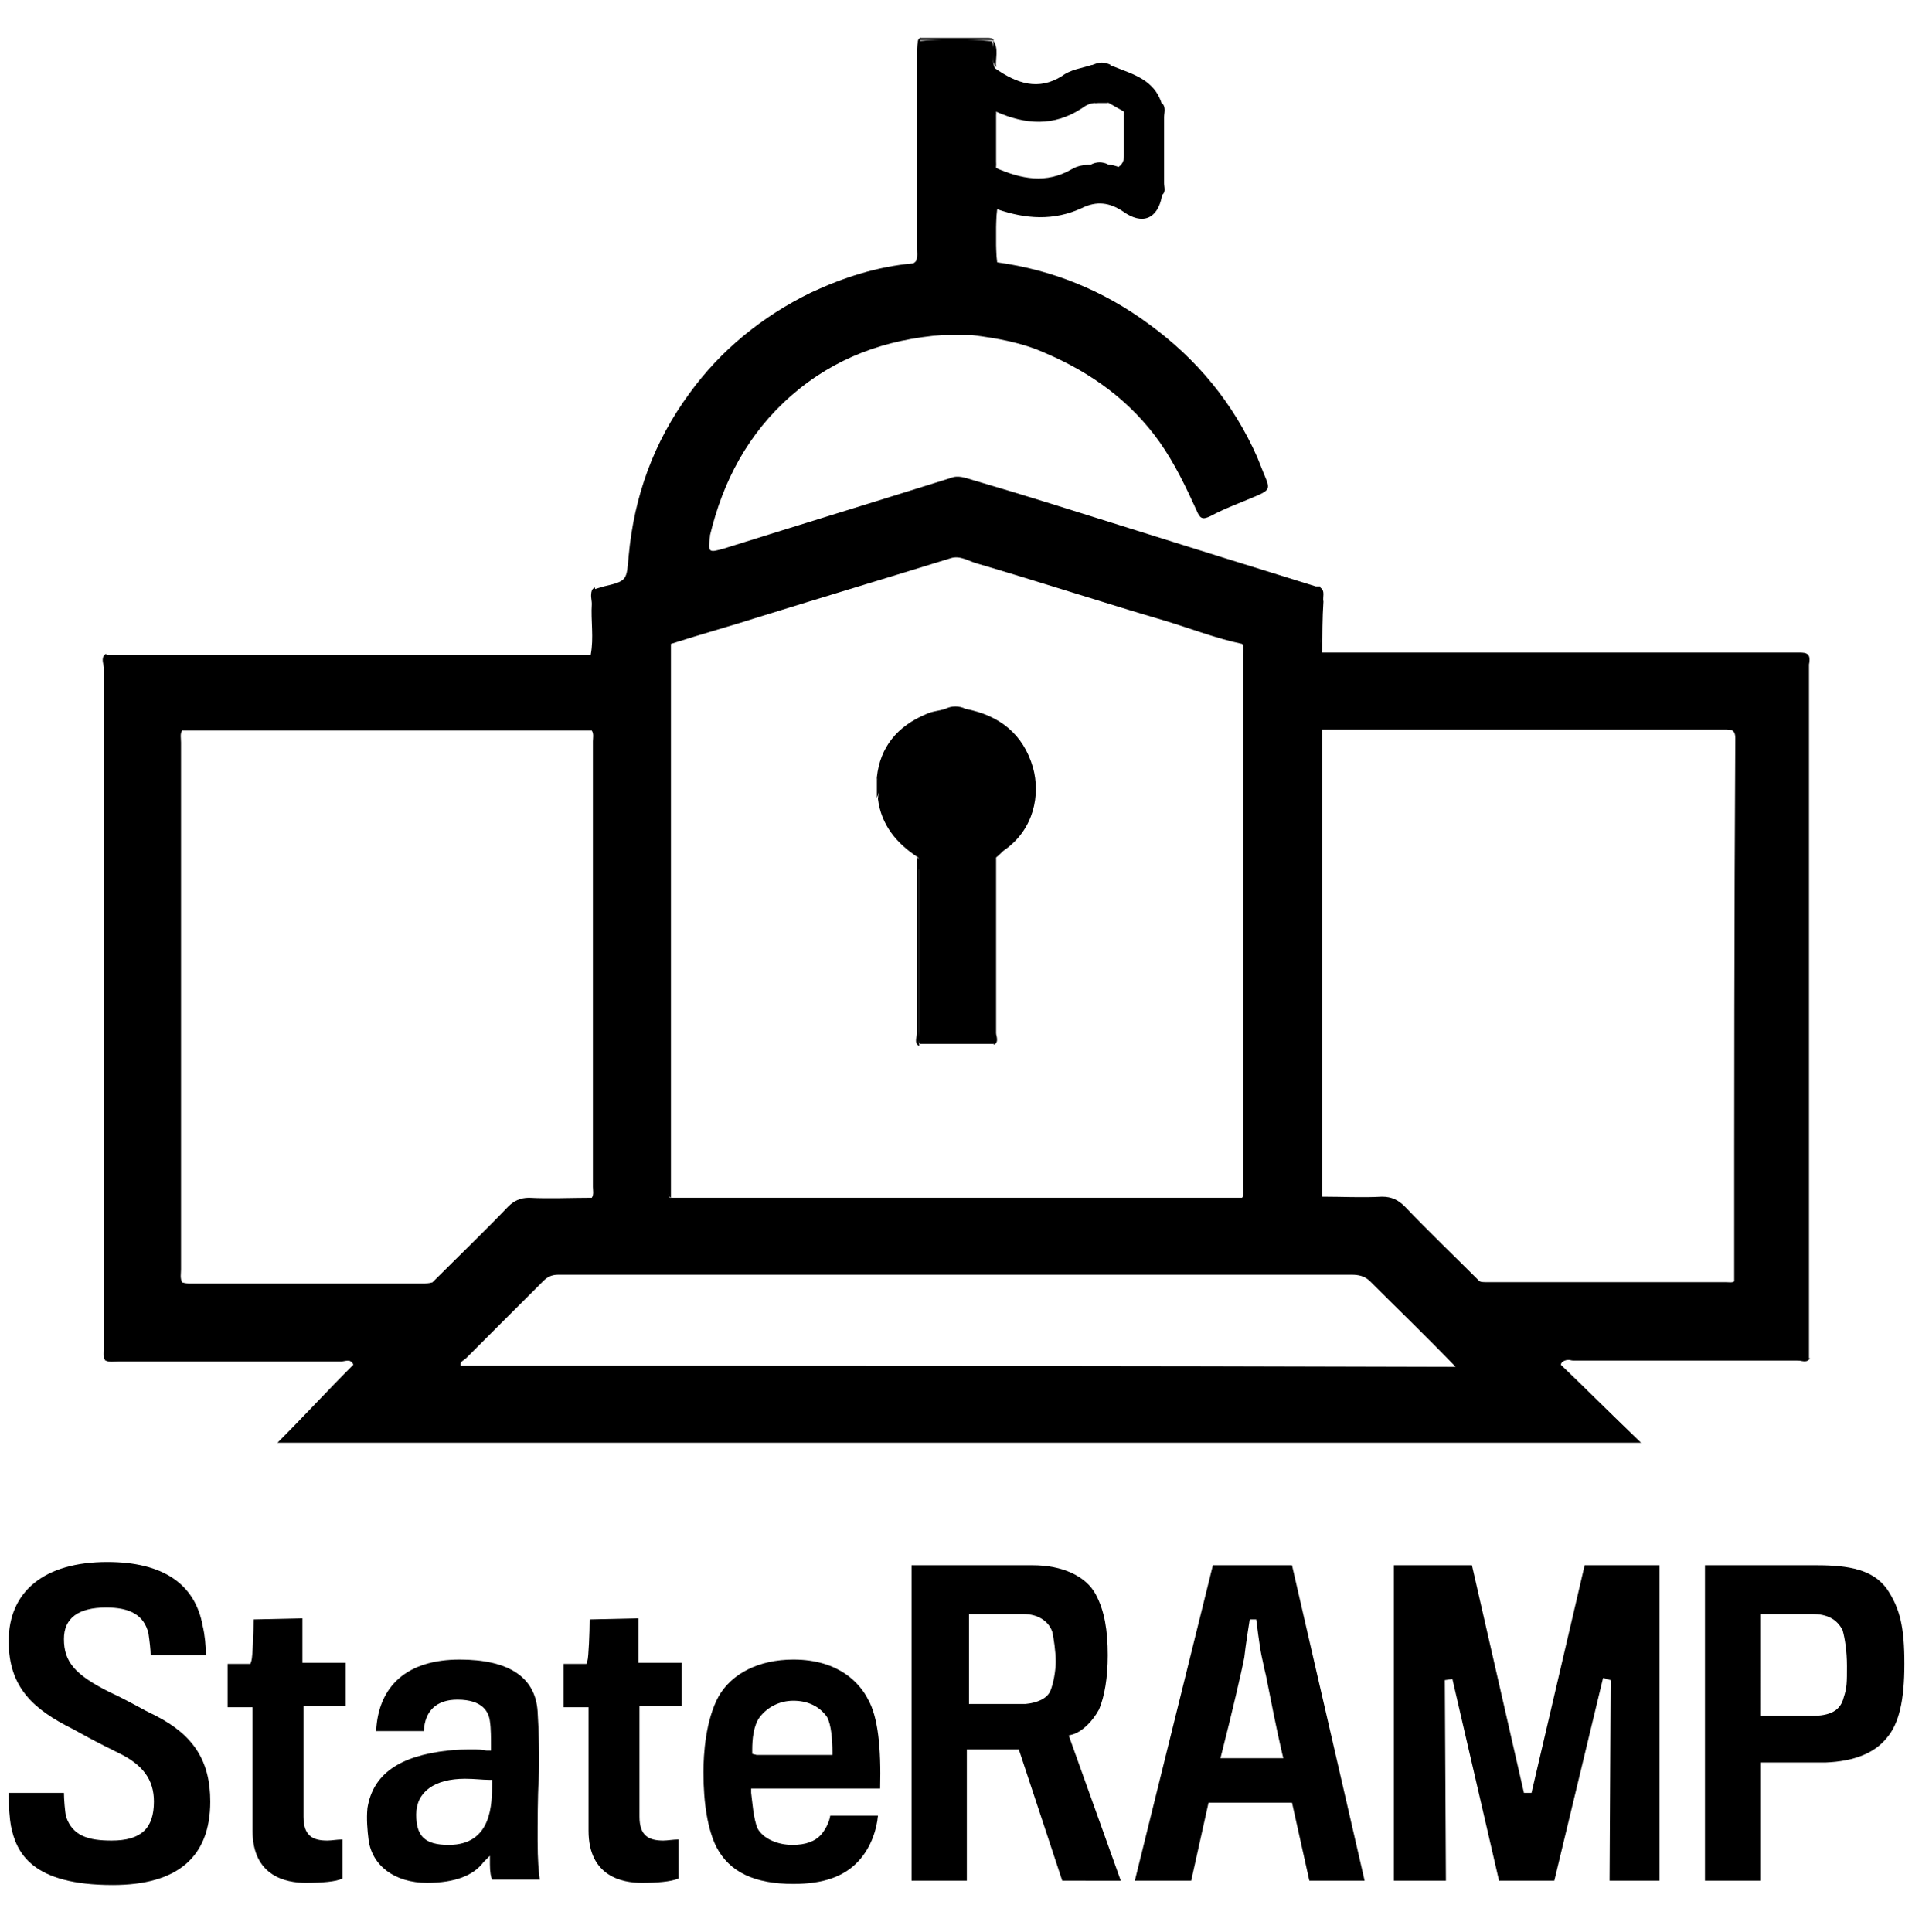 <?xml version="1.0" encoding="utf-8"?>
<!-- Generator: Adobe Illustrator 27.1.0, SVG Export Plug-In . SVG Version: 6.00 Build 0)  -->
<svg version="1.1" id="Layer_1" xmlns="http://www.w3.org/2000/svg" xmlns:xlink="http://www.w3.org/1999/xlink" x="0px" y="0px"
	 viewBox="0 0 176.4 178.2" style="enable-background:new 0 0 176.4 178.2;" xml:space="preserve">
<g id="a">
</g>
<g>
	<g id="_x30_sq8lF.tif">
		<g>
			<path d="M9.8,60.3c0,15.4,0,30.8,0,46.2c0,6.3,0,12.5,0,18.8c-0.1,0.1-0.1,0.1-0.2,0c0-0.4,0-0.8,0-1.2c0-20.8,0-41.7,0-62.5
				C9.5,61.1,9.3,60.6,9.8,60.3z"/>
			<path d="M144,125.8c-0.1-0.1-0.6-0.3-0.1-0.5c0.3-0.1,0.6,0,0.9,0c7.4,0,14.8,0,22.2,0c-0.3,0.5-0.8,0.2-1.2,0.2
				c-6.9,0-13.7,0-20.6,0C144.9,125.5,144.4,125.3,144,125.8z"/>
			<path d="M9.6,125.3c0.1,0,0.1,0,0.2,0c7.3,0,14.5,0,21.8,0c0.3,0,0.6,0,0.9,0c0.3,0.1,0.3,0.3,0,0.4c-0.3-0.4-0.8-0.2-1.2-0.2
				c-6.8,0-13.6,0-20.5,0C10.4,125.5,9.9,125.7,9.6,125.3z"/>
			<path d="M84.9,3.7c0,6.3,0,12.7,0,19c0,0.4,0.2,0.9-0.2,1.2c0-6.6,0-13.1,0-19.7c0-0.2-0.1-0.6,0.2-0.7C85,3.5,85,3.6,84.9,3.7
				C84.9,3.7,84.9,3.7,84.9,3.7z"/>
			<path d="M107.2,18c0-2.8,0-5.7,0-8.5c0.4,0.4,0.2,0.9,0.2,1.3c0,2,0,4,0,6.1C107.4,17.3,107.6,17.7,107.2,18z"/>
			<path d="M84.9,3.7c0-0.1,0-0.1,0-0.2c2.1,0,4.1,0,6.2,0c0.2,0,0.5,0,0.6,0.2C89.4,3.7,87.1,3.7,84.9,3.7z"/>
			<path d="M122,60.2c-0.5-0.2-0.2-0.7-0.2-1c0-1.7,0-3.4,0-5c0.5,0.3,0.2,0.9,0.3,1.3C122,57,122,58.6,122,60.2z"/>
			<path d="M54.9,54.2c0,1.7,0,3.4,0,5c0,0.3,0.3,0.8-0.2,1c0-1.7,0-3.3,0-5C54.6,54.9,54.4,54.4,54.9,54.2z"/>
			<path d="M91.9,24.1c-0.4-1.6-0.4-3.2,0-4.9C91.9,20.8,91.9,22.5,91.9,24.1z"/>
			<path d="M87,30.9c0.9-0.3,1.7-0.3,2.6,0C88.7,30.9,87.8,30.9,87,30.9z"/>
			<path d="M91.9,6.2c-0.6-0.8-0.1-1.7-0.3-2.5C92.2,4.5,91.8,5.4,91.9,6.2z"/>
			<path d="M102.5,6c-0.6,0-1.1,0-1.7,0C101.4,5.7,101.9,5.7,102.5,6z"/>
			<polygon points="91.7,3.7 91.7,3.7 91.7,3.7 			"/>
			<path d="M166,60.2c-10.2,0-20.5,0-30.7,0c-4.4,0-8.8,0-13.3,0c-0.3-0.7-0.1-1.4-0.1-2.2c-0.1-1.3,0.2-2.6-0.1-3.9
				c-0.1,0-0.2,0-0.4,0c-5.8-1.8-11.6-3.6-17.3-5.4c-4.8-1.5-9.5-3-14.3-4.4c-0.7-0.2-1.4-0.5-2.1-0.2c-7,2.2-13.9,4.3-20.9,6.5
				c-1.4,0.4-1.5,0.4-1.3-1.1c0,0,0-0.1,0-0.1C66.7,44.4,69,40,73,36.5c4-3.5,8.7-5.2,14-5.6c0.9-0.1,1.7-0.1,2.6,0
				c2.4,0.3,4.7,0.7,6.9,1.7c4.2,1.8,7.8,4.4,10.5,8.2c1.4,2,2.4,4.1,3.4,6.3c0.3,0.7,0.5,0.9,1.3,0.5c1.3-0.7,2.7-1.2,4.1-1.8
				c1.4-0.6,1.4-0.7,0.8-2.1c-0.2-0.5-0.4-1-0.6-1.5c-2.2-5-5.6-9.1-10-12.3c-4.2-3.1-8.9-5-14-5.7c-0.2-1.6-0.2-3.2,0-4.9
				c2.6,0.9,5.2,1.1,7.8-0.1c1.4-0.7,2.6-0.5,3.8,0.3c1.8,1.3,3.2,0.7,3.6-1.4c0.1-2.8,0.1-5.7,0-8.5c-0.3-0.9-0.7-1.5-1.5-2.1
				c-1-0.7-2.1-1-3.3-1.5c-0.6-0.1-1.1-0.1-1.7,0c-0.9,0.3-1.9,0.4-2.7,1c-2.2,1.4-4.2,0.7-6.2-0.7c-0.4-0.8,0.1-1.7-0.3-2.5
				c-2.3-0.2-4.6-0.2-6.8,0c-0.1,0.4-0.1,0.9-0.1,1.3c0,5.9,0,11.8,0,17.7c0,0.4,0.1,0.9-0.1,1.3c-0.1,0.1-0.2,0.2-0.3,0.2
				c-3.3,0.3-6.4,1.3-9.4,2.7c-4.5,2.2-8.3,5.3-11.2,9.3c-3.3,4.5-5.1,9.5-5.6,15c-0.2,2.2-0.1,2.3-2.3,2.8c-0.3,0.1-0.7,0.2-1,0.3
				c-0.3,0.4-0.1,0.9-0.1,1.3c-0.1,1.6,0.2,3.1-0.1,4.7c-6.5,0-13,0-19.5,0c-8.4,0-16.9,0-25.3,0c-0.3,0.4-0.1,0.8-0.1,1.3
				c0,20.9,0,41.7,0,62.6c0,0.4-0.1,0.8,0.1,1.2c0.4,0.2,0.8,0.1,1.3,0.1c6.8,0,13.7,0,20.5,0c0.3,0,0.9-0.3,1.1,0.3
				c-2.4,2.4-4.7,4.9-7,7.2c41.7,0,83.6,0,125.8,0c-2.6-2.5-5-4.9-7.4-7.2c0.2-0.8,0.8-0.4,1.1-0.4c6.9,0,13.7,0,20.6,0
				c0.4,0,0.9,0.1,1.2-0.1c0-0.1,0-0.2,0-0.4c0-21.2,0-42.5,0-63.7C167.1,60.3,166.7,60.2,166,60.2z M91.9,10.3
				c2.7,1.2,5.3,1.4,7.9-0.3c0.4-0.3,0.8-0.5,1.3-0.5c0.4-0.1,0.8-0.1,1.2,0c0.5,0.3,0.9,0.5,1.4,0.8c0.3,1.5,0.1,3,0.1,4.5
				c0,0.4-0.3,0.5-0.6,0.6c-0.3-0.1-0.6-0.2-0.9-0.2c-0.6-0.1-1.1-0.1-1.7,0c-0.6,0-1.2,0.1-1.7,0.4c-2.4,1.4-4.7,0.9-7-0.1
				C91.8,13.7,91.7,12,91.9,10.3z M61.9,59.4c2.8-0.9,5.7-1.7,8.5-2.6c5.8-1.8,11.5-3.5,17.3-5.3c0.9-0.3,1.7,0.3,2.5,0.5
				c5.8,1.7,11.6,3.6,17.4,5.3c2.3,0.7,4.6,1.6,7,2.1c0.3,0.3,0.1,0.7,0.1,1c0,16.4,0,32.7,0,49.1c0,0.3,0.1,0.7-0.1,1
				c-12.4,0-24.7,0-37.1,0c-5.2,0-10.5,0-15.7,0c-0.3-0.4-0.1-0.8-0.1-1.1c0-16.3,0-32.6,0-48.9C61.8,60.1,61.6,59.7,61.9,59.4z
				 M39,118.4c-7.1,0-14.3,0-21.4,0c-0.3,0-0.5,0-0.8-0.1c-0.2-0.4-0.1-0.8-0.1-1.2c0-16.2,0-32.4,0-48.6c0-0.4-0.1-0.8,0.1-1.1
				c5.4,0,10.9,0,16.3,0c7.2,0,14.3,0,21.5,0c0.2,0.3,0.1,0.7,0.1,1c0,13.7,0,27.4,0,41.1c0,0.3,0.1,0.7-0.1,1c-1.9,0-3.9,0.1-5.8,0
				c-0.8,0-1.4,0.3-1.9,0.8c-2.3,2.4-4.7,4.7-7,7C39.6,118.4,39.3,118.4,39,118.4z M42.5,126c-0.1-0.4,0.3-0.5,0.5-0.7
				c2.4-2.4,4.8-4.8,7.1-7.1c0.4-0.4,0.8-0.6,1.4-0.6c24.4,0,48.8,0,73.2,0c0.6,0,1.2,0.1,1.7,0.6c2.6,2.6,5.2,5.1,7.9,7.9
				C103.5,126,73,126,42.5,126z M160,118.1c0,0,0,0.1,0,0.1c-0.2,0.2-0.5,0.1-0.8,0.1c-7.3,0-14.7,0-22,0c-0.2,0-0.5,0-0.7-0.1
				c-2.3-2.3-4.7-4.6-6.9-6.9c-0.6-0.6-1.2-0.9-2.1-0.9c-1.8,0.1-3.7,0-5.5,0c-0.2-0.3-0.1-0.7-0.1-1c0-13.7,0-27.4,0-41.1
				c0-0.3-0.1-0.7,0.1-1c6.7,0,13.5,0,20.2,0c5.6,0,11.3,0,16.9,0c0.6,0,1,0,1,0.8C160,84.8,160,101.4,160,118.1z"/>
			<path d="M61.9,59.4c0,1,0,2,0,2.9c0,15.6,0,31.2,0,46.8c0,0.5,0,0.9,0,1.4c-0.5-0.3-0.3-0.7-0.3-1c0-16.3,0-32.7,0-49
				C61.6,60,61.4,59.6,61.9,59.4z"/>
			<path d="M114.7,110.5c0-9.5,0-19.1,0-28.6c0-7.5,0-15,0-22.5c0.5,0.3,0.3,0.7,0.3,1c0,16.3,0,32.7,0,49
				C114.9,109.8,115.1,110.2,114.7,110.5z"/>
			<path d="M122,67.3c0,14.4,0,28.7,0,43.1c-0.5-0.2-0.2-0.7-0.2-1c0-13.7,0-27.4,0-41.1C121.7,68,121.5,67.6,122,67.3z"/>
			<path d="M136.5,118.3c7.8,0,15.6,0,23.5,0c-0.2,0.5-0.6,0.2-0.9,0.2c-7.2,0-14.4,0-21.6,0C137.1,118.5,136.8,118.6,136.5,118.3z"
				/>
			<path d="M103.2,15.4c0.4-0.3,0.5-0.6,0.5-1.1c0-1.3,0-2.7,0-4c0.5,1.6,0.1,3.2,0.2,4.9C103.9,15.5,103.4,15.4,103.2,15.4z"/>
			<path d="M91.9,10.3c0,1.7,0,3.4,0,5.1C91.6,13.7,91.5,12,91.9,10.3z"/>
			<path d="M100.6,15.2c0.6-0.3,1.1-0.3,1.7,0C101.7,15.2,101.1,15.2,100.6,15.2z"/>
			<path d="M102.2,9.5c-0.4,0-0.8,0-1.2,0C101.5,9.2,101.9,9.2,102.2,9.5z"/>
			<path d="M80.9,71.7c0.3-2.8,1.9-4.7,4.5-5.8c0.6-0.3,1.2-0.3,1.8-0.5c0.6-0.1,1.3-0.1,1.9,0c3.1,0.6,5.3,2.3,6.2,5.4
				c0.7,2.5,0.1,5.7-2.6,7.6c-0.3,0.2-0.5,0.5-0.8,0.7c-0.3,0.4-0.1,0.8-0.1,1.2c0,4.9,0,9.9,0,14.8c0,0.4,0.1,0.9-0.1,1.2
				c-2.3,0-4.5,0-6.8,0c-0.3-0.4-0.1-0.8-0.1-1.2c0-4.9,0-9.9,0-14.8c0-0.4,0.1-0.9-0.1-1.2c-2-1.3-3.4-3-3.7-5.4
				C81.1,73,81.1,72.4,80.9,71.7z"/>
			<path d="M84.6,79.1c0.5,0.3,0.2,0.8,0.2,1.2c0,5.4,0,10.8,0,16.2c-0.5-0.3-0.2-0.8-0.2-1.2C84.6,89.8,84.6,84.5,84.6,79.1z"/>
			<path d="M91.7,96.4c0-5.4,0-10.8,0-16.1c0-0.4-0.2-0.9,0.2-1.2c0,5.4,0,10.8,0,16.2C91.9,95.6,92.2,96.1,91.7,96.4z"/>
			<path d="M80.9,71.7c0.3,0.6,0.3,1.3,0,1.9C80.9,73,80.9,72.4,80.9,71.7z"/>
			<path d="M89.1,65.4c-0.6,0-1.3,0-1.9,0C87.8,65.1,88.5,65.1,89.1,65.4z"/>
		</g>
	</g>
	<g>
		<path d="M10.4,173.9c-7.4,0-8.9-2.9-9.4-5.5c-0.1-0.6-0.2-1.6-0.2-3h5.1c0,0.6,0.1,1.8,0.2,2.2c0.6,1.8,2.1,2.2,4.2,2.2
			c2.7,0,3.9-1.1,3.9-3.6c0-2-1-3.4-3.3-4.5l-1.2-0.6c-1-0.5-2.1-1.1-3-1.6c-3.6-1.8-5.9-3.8-5.9-8.1c0-4.6,3.3-7.3,9.1-7.3
			c5.1,0,8.1,2,8.8,5.9c0.2,0.8,0.3,1.9,0.3,2.7h-5.1c0-0.5-0.1-1.3-0.2-2c-0.4-1.7-1.7-2.4-3.9-2.4c-2.6,0-3.9,1-3.9,2.9
			c0,2.1,1,3.3,4.2,4.9c0.9,0.4,2.2,1.1,3.3,1.7l1,0.5c3.5,1.8,5,4.2,5,7.9C19.4,171.3,16.4,173.9,10.4,173.9z"/>
		<path d="M28.2,173.7c-1.8,0-4.9-0.6-4.9-4.8v-11.4H21v-4h2.1l0.1-0.3c0.1-0.3,0.2-2.6,0.2-3.8l4.5-0.1v4.1h4v4h-3.9v10.2
			c0,1.8,0.9,2.2,2.2,2.2c0.4,0,0.9-0.1,1.4-0.1v3.6C31,173.6,29.7,173.7,28.2,173.7z"/>
		<path d="M39.4,173.7c-3,0-5.1-1.6-5.4-4c-0.1-0.8-0.2-1.9-0.1-2.9c0.5-3.1,2.9-4.8,7.4-5.3c0.8-0.1,1.6-0.1,2.3-0.1
			c0.5,0,0.9,0,1.3,0.1h0.4V161c0-0.5,0-1.6-0.1-2.2c-0.1-0.8-0.6-2-3-2c-1.9,0-3,1-3.1,2.9h-4.4c0.2-4.2,2.9-6.6,7.7-6.6
			c4.5,0,7,1.6,7.2,4.8c0.1,1.5,0.2,4.5,0.1,6.3c-0.1,1.5-0.1,4.1-0.1,5.6c0,1.8,0.1,2.9,0.2,3.6h-4.4c-0.1-0.2-0.2-0.7-0.2-1.4
			v-0.8l-0.6,0.6C43.7,173,42,173.7,39.4,173.7z M42.9,164.1c-2.8,0-4.5,1.2-4.5,3.3c0,2,0.8,2.8,3,2.8c4,0,4-3.8,4-5.7v-0.3h-0.3
			C44.5,164.2,43.8,164.1,42.9,164.1z"/>
		<path d="M59.2,173.7c-1.8,0-4.9-0.6-4.9-4.8v-11.4H52v-4h2.1l0.1-0.3c0.1-0.3,0.2-2.6,0.2-3.8l4.5-0.1v4.1h4v4H59v10.2
			c0,1.8,0.9,2.2,2.2,2.2c0.4,0,0.9-0.1,1.4-0.1v3.6C61.9,173.6,60.6,173.7,59.2,173.7z"/>
		<path d="M73.2,173.8c-3.6,0-5.9-1.1-7.1-3.4c-0.8-1.6-1.2-4-1.2-6.9c0-1.7,0.2-4.8,1.4-7c1.2-2.1,3.7-3.4,6.9-3.4
			c4.3,0,6.2,2.3,6.9,3.7c0.9,1.6,1.2,4.4,1.1,8.2H69.3v0.4c0.1,0.7,0.2,2.4,0.6,3.3c0.5,0.9,1.8,1.5,3.2,1.5c1.2,0,2.1-0.3,2.7-1
			c0.4-0.5,0.7-1.1,0.8-1.7H81c-0.1,1.2-0.6,2.9-1.8,4.2C77.9,173.1,76,173.8,73.2,173.8z M73.2,156.9c-1.3,0-2.4,0.6-3.1,1.5
			c-0.6,0.8-0.7,2.1-0.7,3v0.4l0.4,0.1h7v-0.3c0-1-0.1-2.5-0.5-3.2C75.6,157.4,74.5,156.9,73.2,156.9z"/>
		<path d="M98,173.5l-4-12.1h-4.8v12.1h-5.1v-29.1h11.2c2.7,0,4.9,1,5.8,2.7c0.8,1.5,1.1,3.3,1.1,5.6c0,2.1-0.3,3.8-0.8,5
			c-0.6,1.1-1.5,2-2.4,2.3l-0.4,0.1l4.8,13.4L98,173.5L98,173.5z M89.4,157.2h5.2c1.1-0.1,2-0.5,2.3-1.2c0.3-0.7,0.5-1.9,0.5-2.7
			c0-1-0.2-2.2-0.3-2.7c-0.3-1-1.3-1.7-2.7-1.7h-5L89.4,157.2L89.4,157.2z"/>
		<path d="M120.8,173.5l-1.6-7.2h-7.7l-1.6,7.2h-5.2l7.2-29.1h7.3l6.7,29.1H120.8z M115.3,149.4c0,0-0.4,2.5-0.5,3.5
			c-0.2,1.1-1.2,5.4-2.1,8.9l-0.1,0.4h5.8l-0.1-0.4c-0.5-2.1-1.1-5.2-1.5-7.2c-0.2-0.8-0.3-1.4-0.4-1.8c-0.2-0.9-0.5-3.4-0.5-3.4
			H115.3z"/>
		<polygon points="148.5,173.5 148.6,155 147.9,154.8 143.4,173.5 138.3,173.5 134,154.9 133.3,155 133.4,173.5 128.6,173.5 
			128.6,144.4 135.8,144.4 140.6,165.4 141.3,165.4 146.2,144.4 153.1,144.4 153.1,173.5 		"/>
		<path d="M157.3,173.5v-29.1h10.3c3,0,5.2,0.4,6.5,2.2c1.2,1.8,1.6,3.5,1.6,6.9c0,3.4-0.5,5.5-1.6,6.8c-1.1,1.4-3,2.2-5.7,2.3
			c-0.2,0-0.8,0-1.8,0c-1.7,0-3.8,0-3.8,0h-0.4v10.9H157.3z M162.5,158.3h4.6c1.8,0,2.7-0.5,3-1.7c0.3-0.9,0.3-1.4,0.3-2.9
			c0-1.4-0.2-2.6-0.4-3.3c-0.5-1-1.4-1.5-2.8-1.5h-4.8V158.3z"/>
	</g>
</g>
</svg>
